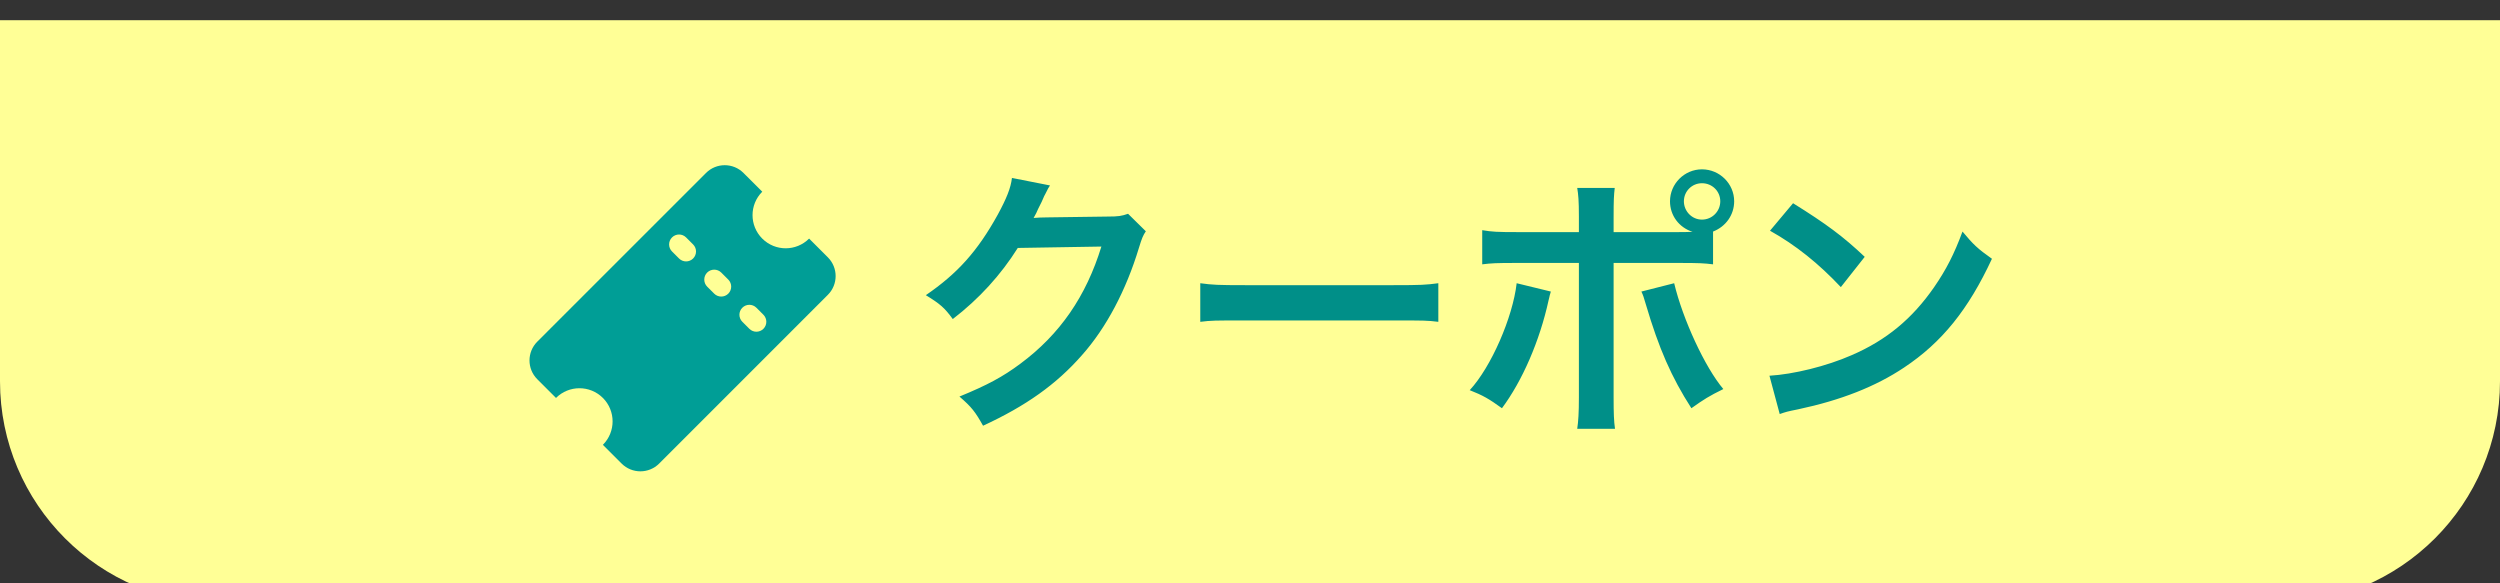 <svg width="90" height="21" viewBox="0 0 90 21" fill="none" xmlns="http://www.w3.org/2000/svg">
<rect x="0" y="0" width="90" height="21" fill="#333333" stroke="none"/>
<path d="M0 0.726H90V13.726C90 18.145 86.418 21.726 82 21.726H8C3.582 21.726 0 18.145 0 13.726V0.726Z" fill="#FFFF96"/>
<path fill-rule="evenodd" clip-rule="evenodd" d="M19.341 13.651C18.969 13.278 18.969 12.674 19.341 12.301L25.416 6.227C25.789 5.854 26.393 5.854 26.766 6.227L27.441 6.901L27.441 6.902C26.975 7.367 26.975 8.123 27.441 8.589C27.907 9.055 28.663 9.055 29.128 8.589L29.128 8.589L29.803 9.264C30.176 9.637 30.176 10.241 29.803 10.614L23.729 16.689C23.356 17.061 22.752 17.061 22.379 16.689L21.704 16.014C22.17 15.547 22.17 14.792 21.704 14.326C21.238 13.86 20.482 13.86 20.016 14.326L19.341 13.651ZM24.193 9.053C24.053 8.913 24.053 8.687 24.193 8.547C24.333 8.407 24.559 8.407 24.699 8.547L24.952 8.8C25.092 8.94 25.092 9.166 24.952 9.306C24.812 9.446 24.586 9.446 24.446 9.306L24.193 9.053ZM25.458 9.812C25.319 9.952 25.319 10.179 25.458 10.319L25.712 10.572C25.851 10.711 26.078 10.711 26.218 10.572C26.358 10.432 26.358 10.205 26.218 10.065L25.965 9.812C25.825 9.673 25.598 9.673 25.458 9.812ZM26.724 11.078C26.584 11.218 26.584 11.444 26.724 11.584L26.977 11.837C27.117 11.977 27.343 11.977 27.483 11.837C27.623 11.697 27.623 11.471 27.483 11.331L27.23 11.078C27.09 10.938 26.864 10.938 26.724 11.078Z" fill="#009E96"/>
<path d="M40.61 7.696L41.25 8.326C41.15 8.476 41.11 8.566 41 8.926C40.54 10.446 39.83 11.796 38.95 12.786C38.03 13.836 36.93 14.616 35.39 15.326C35.11 14.826 34.98 14.656 34.54 14.276C35.54 13.866 36.1 13.566 36.73 13.096C38.16 12.036 39.1 10.666 39.65 8.876L36.64 8.926C36.03 9.896 35.25 10.756 34.3 11.486C34 11.076 33.85 10.946 33.33 10.626C34.47 9.846 35.19 9.046 35.92 7.726C36.23 7.156 36.39 6.766 36.43 6.406L37.8 6.676C37.74 6.766 37.74 6.766 37.63 6.986C37.6 7.036 37.6 7.036 37.5 7.266C37.47 7.326 37.47 7.326 37.37 7.526C37.31 7.666 37.31 7.666 37.21 7.846C37.34 7.836 37.5 7.826 37.69 7.826L39.88 7.796C40.27 7.796 40.38 7.776 40.61 7.696ZM43.21 11.586V10.196C43.65 10.256 43.84 10.266 44.83 10.266H50.16C51.15 10.266 51.34 10.256 51.78 10.196V11.586C51.38 11.536 51.27 11.536 50.15 11.536H44.84C43.72 11.536 43.61 11.536 43.21 11.586ZM58.09 8.356H60.38C60.59 8.356 60.69 8.356 60.93 8.346C60.44 8.186 60.12 7.756 60.12 7.246C60.12 6.616 60.64 6.096 61.27 6.096C61.91 6.096 62.43 6.616 62.43 7.246C62.43 7.736 62.13 8.156 61.67 8.336V9.516C61.34 9.476 61.19 9.466 60.4 9.466H58.09V14.316C58.09 14.866 58.1 15.166 58.14 15.436H56.78C56.82 15.166 56.84 14.866 56.84 14.306V9.466H54.62C53.84 9.466 53.69 9.476 53.36 9.516V8.286C53.71 8.346 53.9 8.356 54.64 8.356H56.84V7.796C56.84 7.226 56.82 7.006 56.78 6.766H58.13C58.1 7.036 58.09 7.186 58.09 7.826V8.356ZM61.27 6.596C60.91 6.596 60.62 6.886 60.62 7.246C60.62 7.606 60.91 7.906 61.27 7.906C61.64 7.906 61.93 7.606 61.93 7.246C61.93 6.886 61.64 6.596 61.27 6.596ZM54.6 10.196L55.83 10.496C55.81 10.556 55.8 10.616 55.79 10.636C55.79 10.656 55.77 10.716 55.75 10.806C55.43 12.276 54.8 13.716 54.07 14.696C53.6 14.356 53.39 14.236 52.91 14.046C53.68 13.216 54.46 11.426 54.6 10.196ZM59.09 10.496L60.27 10.196C60.58 11.496 61.38 13.226 62.04 14.006C61.53 14.256 61.34 14.376 60.89 14.696C60.17 13.576 59.72 12.546 59.25 10.956C59.17 10.686 59.16 10.646 59.09 10.496ZM63.72 8.306L64.55 7.316C65.74 8.056 66.36 8.516 67.13 9.246L66.27 10.336C65.47 9.486 64.65 8.826 63.72 8.306ZM64.07 14.906L63.7 13.526C64.56 13.476 65.75 13.186 66.66 12.786C67.91 12.246 68.84 11.476 69.63 10.336C70.07 9.696 70.35 9.146 70.65 8.336C71.04 8.806 71.2 8.956 71.71 9.316C70.86 11.146 69.91 12.326 68.54 13.236C67.52 13.916 66.28 14.406 64.73 14.736C64.33 14.816 64.3 14.826 64.07 14.906Z" fill="#008F88"/>
</svg>

